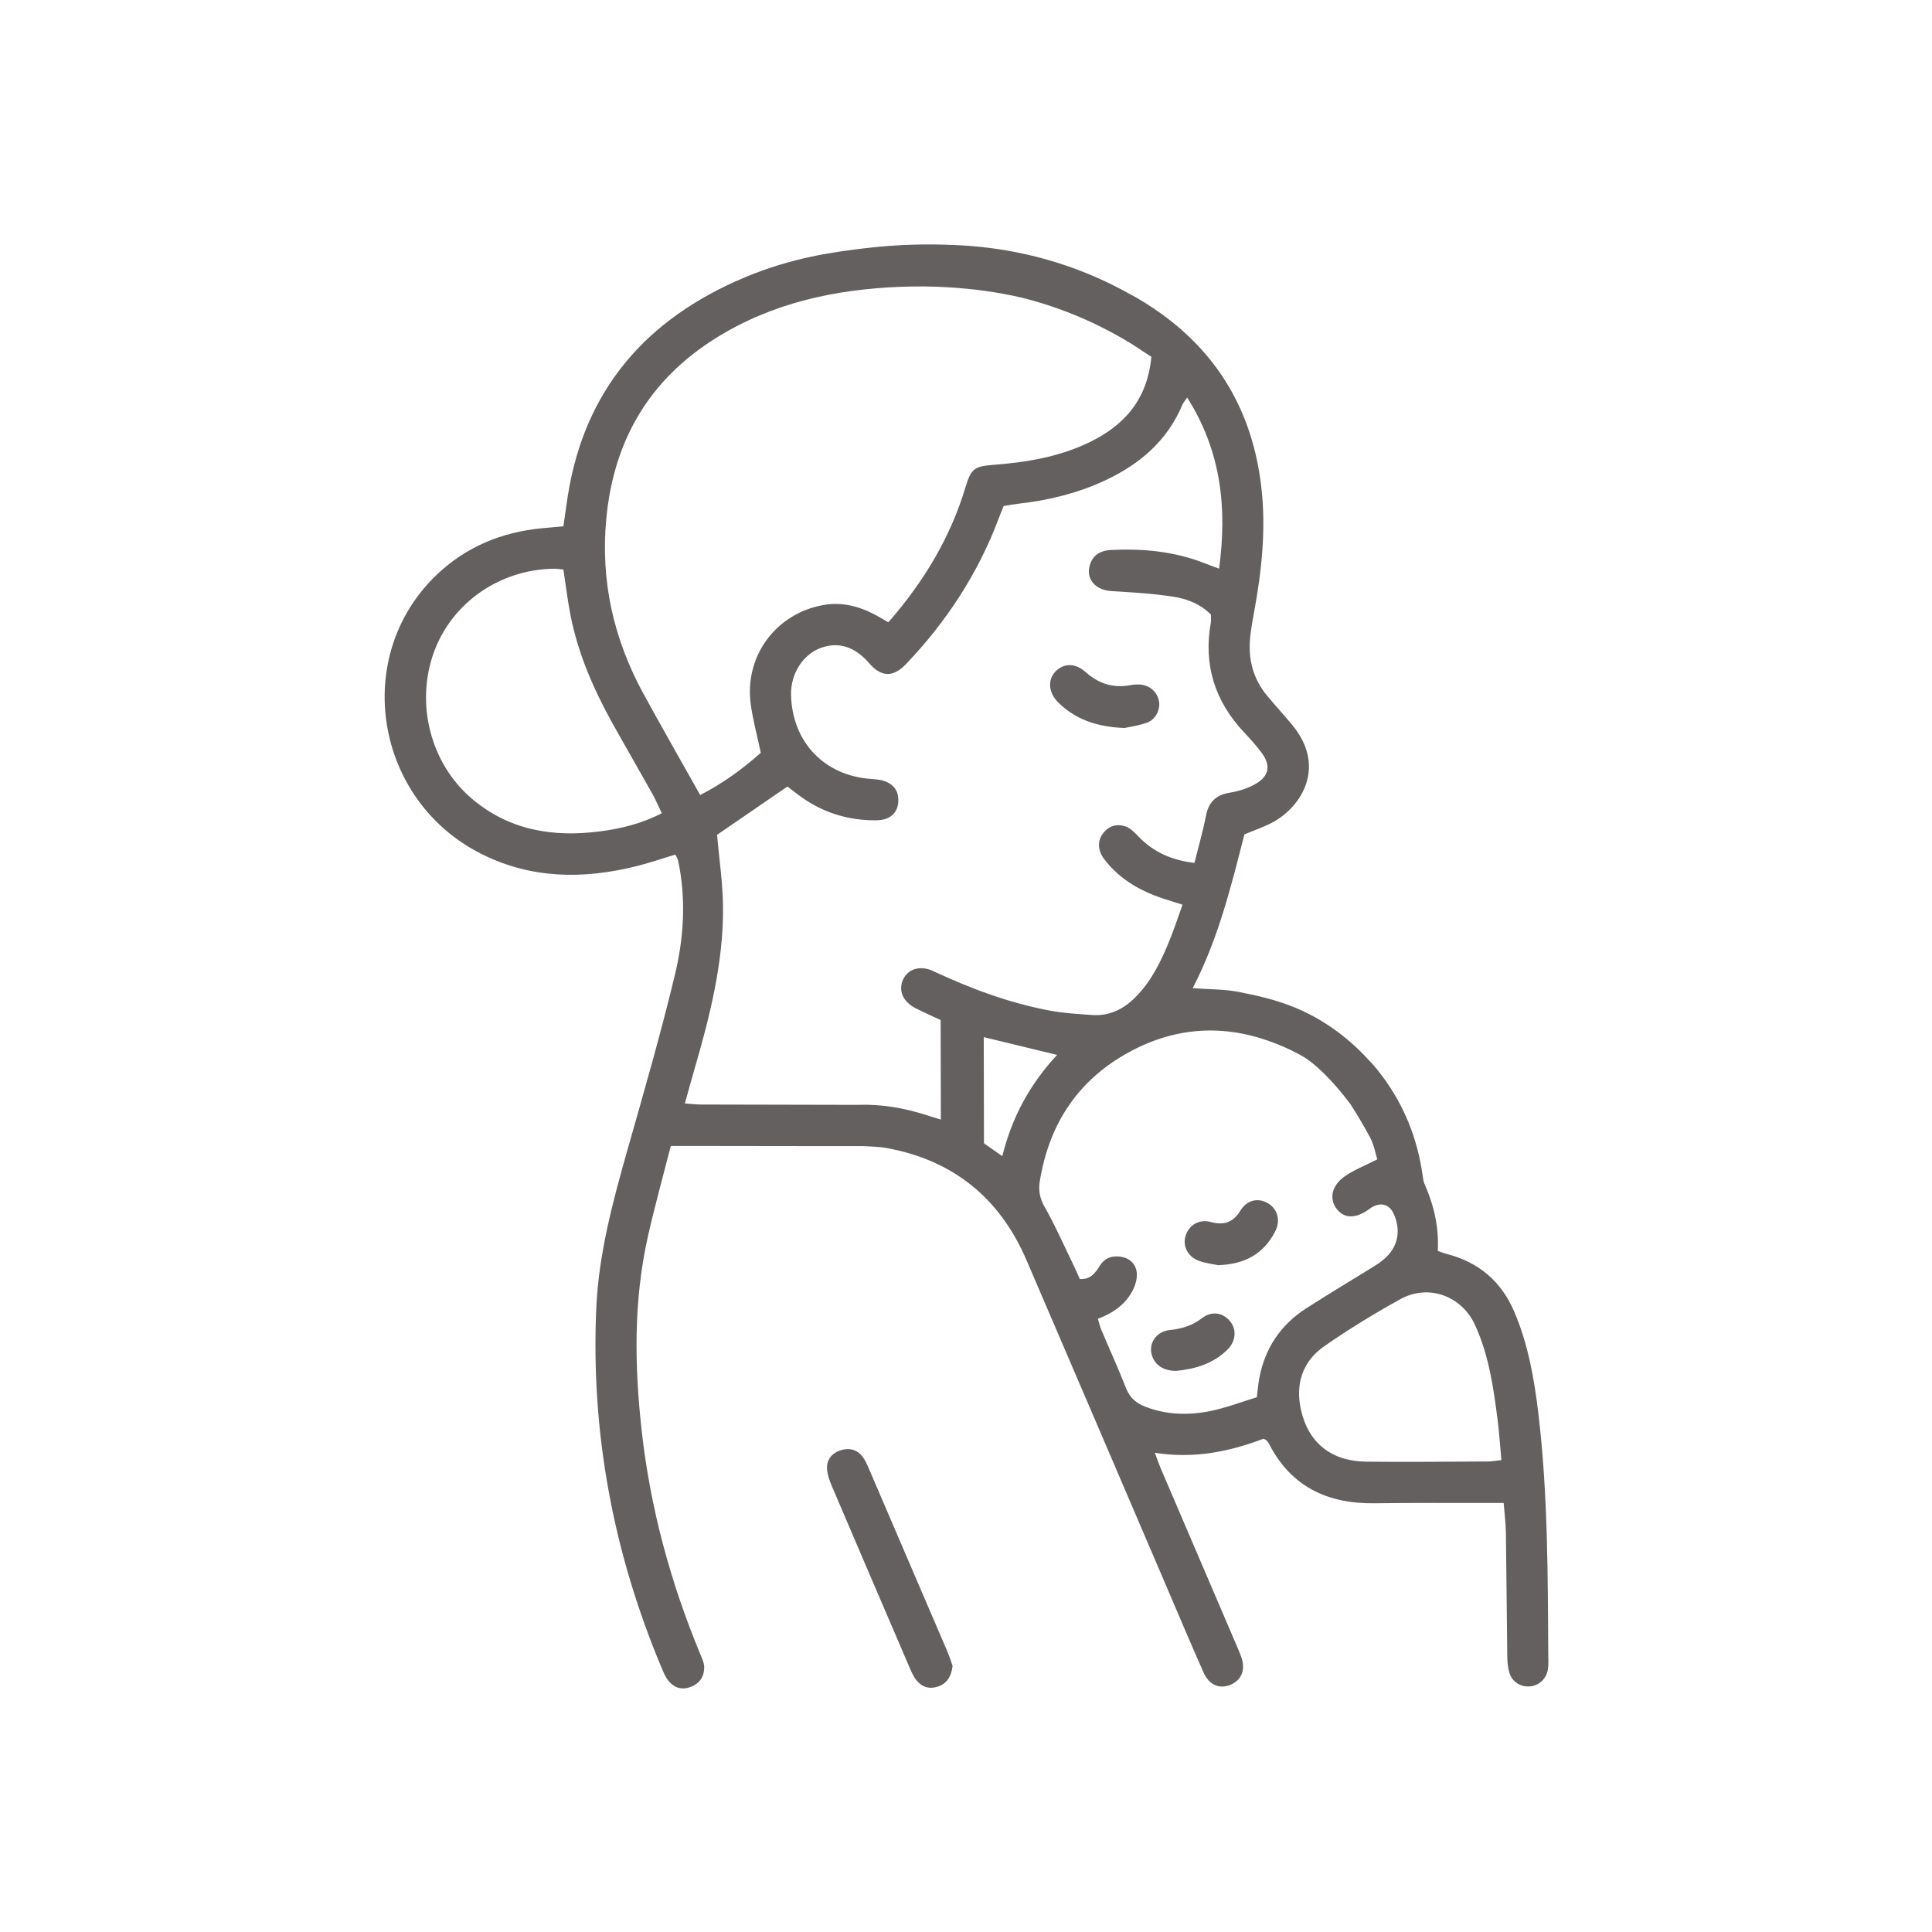 <?xml version="1.0" encoding="UTF-8"?>
<svg id="Capa_2" data-name="Capa 2" xmlns="http://www.w3.org/2000/svg" viewBox="0 0 800 800">
  <defs>
    <style>
      .cls-1 {
        fill: #646060;
        stroke-width: 0px;
      }
    </style>
  </defs>
  <path class="cls-1" d="M641.12,686.99c-.23-33.84-.08-67.7-4.08-101.39-1.72-14.49-4.22-28.84-9.99-42.39-5.4-12.68-14.82-20.64-28.15-24.03-1.24-.32-2.44-.83-3.55-1.21q.8-13.54-5.43-27.56c-.53-1.21-.68-2.61-.87-3.94-2.14-14.9-7.5-28.37-16.26-40.31,0,0,0,0,0,0-.05-.07-.11-.14-.17-.21-1.17-1.58-2.39-3.13-3.67-4.66-.48-.57-.97-1.09-1.46-1.57-6.5-7.26-15.76-15.41-28.21-21.17-10.78-4.99-21.15-6.68-25.52-7.65-6.14-1.35-12.61-1.16-19.89-1.73,10.66-20.56,15.96-42.4,21.41-63.66,4.34-1.84,8.25-3.11,11.8-5.05,12.12-6.63,22.22-23.24,7.9-40.41-3.36-4.03-6.91-7.91-10.27-11.94-5.93-7.12-8-15.41-7.01-24.51.36-3.28.93-6.54,1.53-9.79,3.22-17.46,5.13-34.93,2.98-52.74-3.63-30.12-17.32-53.7-41.01-70.92,0,0,0,0,0,0-.06-.04-.12-.08-.17-.12-2.28-1.65-4.65-3.25-7.12-4.79-2.15-1.34-4.37-2.6-6.62-3.78-3.92-2.18-8.13-4.31-12.65-6.32-23.87-10.6-45.85-13.28-60.97-13.73-8.85-.37-21.01-.34-35.33,1.36-12.78,1.52-30.32,3.8-50.18,12.18-40.38,17.03-66.03,46.15-73.03,90.28-.66,4.14-1.2,8.3-1.83,12.69-3.29.3-5.97.54-8.65.79-16.8,1.57-31.68,7.66-43.92,19.38-35.34,33.86-25.61,93.44,18.82,115.61,20.51,10.23,41.89,10.41,63.64,5.05,5.56-1.37,10.99-3.25,16.42-4.88.49.92.86,1.41,1.01,1.95.31,1.12.53,2.26.74,3.4,2.68,15,1.58,30.03-1.92,44.58-5.82,24.14-12.7,48.02-19.5,71.91-6.18,21.71-12.07,43.54-13.05,66.16-2.23,51.45,7.03,100.96,26.95,148.46.82,1.96,1.63,4.03,2.94,5.65,2.43,3,5.7,3.95,9.41,2.46,3.66-1.47,5.49-4.4,5.4-8.2-.04-1.85-.98-3.74-1.72-5.52-12.24-29.6-20.57-60.19-24.14-92.09-3.05-27.23-3.44-54.33,2.67-81.19,2.79-12.25,6.16-24.37,9.36-36.91,3.1,0,5.41-.01,7.72-.02,9.68-.02,58.82.13,71.86.06,3.29.22,6.62.22,9.84.81,27.56,5.06,46.8,20.7,57.85,46.37,19.27,44.78,38.44,89.61,57.65,134.41,5.2,12.14,10.32,24.32,15.68,36.38,2.36,5.3,6.81,7.04,11.35,5.01,4.59-2.05,6.14-6.38,4.17-11.72-.47-1.28-1-2.53-1.53-3.78-10.56-24.64-21.13-49.27-31.67-73.91-.79-1.84-1.43-3.75-2.49-6.57,16.46,2.59,31.12-.57,44.96-5.81.75.35.98.39,1.1.52.39.43.85.84,1.1,1.34,9.15,18.02,24.37,25.14,43.94,24.85,15.56-.23,31.12-.11,46.67-.14h6.67c.36,4.54.87,8.39.93,12.25.25,17.12.34,34.24.57,51.36.03,2.3.23,4.7.92,6.87,1.21,3.78,4.85,5.88,8.63,5.48,3.76-.4,6.72-3.26,7.29-7.18.19-1.34.19-2.72.18-4.08ZM248.3,344.27c-19.41,2.51-37.56-.47-53.01-13.64-16.98-14.47-23.36-39.17-15.63-60.53,7.45-20.57,27.42-34.42,49.93-34.6,1.12,0,2.25.2,3.71.34.95,6.25,1.67,12.38,2.84,18.43,3.11,16.18,9.6,31.1,17.57,45.41,5.39,9.67,10.94,19.24,16.35,28.9,1.41,2.52,2.54,5.19,3.98,8.16-8.34,4.31-16.97,6.41-25.74,7.54ZM266.45,287.3c-12.3-22.57-17.82-46.54-15.41-72.39,3.03-32.41,17.68-57.56,45.28-74.85,23.37-14.64,49.4-20.24,76.57-21.3,27.85-1.08,48.18,3.93,52.64,5.12,18.15,4.84,32.61,12.1,43.14,18.57,2.77,1.81,5.48,3.6,8.09,5.31-1.69,17.83-11.31,28.44-25.71,35.4-12.63,6.11-26.21,8.3-40.03,9.36-7.65.59-8.96,1.67-11.23,9.23-6.32,21-17.39,39.28-31.94,55.92-1.94-1.11-3.58-2.1-5.27-3-6.86-3.67-14.1-5.55-21.89-4.1-19.52,3.61-32.45,21.14-29.84,40.88.88,6.67,2.7,13.22,4.18,20.27-7.52,6.67-15.82,12.76-25.1,17.48-8.1-14.44-15.94-28.08-23.46-41.89ZM379.19,417.51c3.45,1.75,6.99,3.32,10.31,4.88.03,13.81.06,27.27.09,41.21-2.44-.76-4.27-1.31-6.09-1.89-9.14-2.93-18.49-4.54-28.09-4.23-.07,0-.14.01-.21.02-14.83-.05-57.1-.11-64.77-.14-2.05,0-4.11-.25-6.84-.44,1.39-4.97,2.53-9.24,3.77-13.47,6.47-22.24,12.24-44.66,12.03-68.02-.09-9.82-1.59-19.63-2.47-29.74,9.31-6.39,19.19-13.17,29.15-20.01,2.04,1.54,4,3.13,6.06,4.58,9.2,6.47,19.48,9.5,30.68,9.41,5.6-.05,8.85-2.85,9.15-7.68.3-4.94-2.39-8.08-7.85-9.09-1.14-.21-2.31-.27-3.48-.36-19.32-1.37-32.57-15.28-33.08-34.73-.22-8.68,4.83-16.73,12.22-19.49,7.37-2.74,14.18-.6,20.17,6.34,4.96,5.75,9.88,5.92,15.24.31,16.69-17.51,29.72-37.37,38.28-60.08.67-1.78,1.4-3.53,2.13-5.37,2.43-.38,4.51-.77,6.62-1.01,12.24-1.4,24.08-4.31,35.27-9.52,14.38-6.7,25.86-16.43,32.15-31.45.34-.81.98-1.48,1.96-2.92,14.07,22.2,16.62,45.7,13.2,70.85-2.27-.85-4.07-1.49-5.84-2.19-12.53-4.96-25.6-6.2-38.92-5.55-3.96.19-7.21,1.79-8.6,5.8-2.07,5.97,1.9,10.77,8.7,11.21,8.69.55,17.44,1.02,26.02,2.39,5.66.9,11.17,3.15,15.25,7.36,0,1.33.15,2.32-.01,3.25-3.16,17.55,1.65,32.65,13.81,45.57,2.53,2.69,5.02,5.44,7.22,8.4,3.8,5.12,3.21,9.48-2.27,12.75-3.23,1.93-7.11,3.15-10.84,3.75-5.85.93-8.85,3.91-9.97,9.67-1.25,6.42-3.08,12.73-4.75,19.43-9.38-1.11-16.93-4.44-23.11-10.87-1.58-1.64-3.34-3.5-5.38-4.21-3.52-1.23-6.94-.36-9.36,2.85-2.38,3.15-2.26,7.07.56,10.76,6.78,8.88,16.14,13.78,26.58,16.95,1.79.54,3.57,1.12,5.78,1.82-1.92,5.31-3.47,10.1-5.36,14.75-3.45,8.49-7.41,16.72-13.95,23.38-5,5.1-10.94,8.09-18.22,7.55-5.8-.43-11.65-.74-17.35-1.81-16.9-3.14-32.86-9.14-48.4-16.39-5.35-2.5-10.44-.89-12.44,3.54-2.06,4.57-.06,9.19,5.28,11.9ZM415.04,478.74c-2.89-2.03-5.29-3.71-7.6-5.33-.03-14.71-.06-29.01-.09-43.95,10.05,2.43,19.7,4.77,30.36,7.35-11.32,12.24-18.65,25.7-22.67,41.93ZM521.42,570.8c-.41,2.26-.59,4.57-1,7.76-6.29,1.91-12.64,4.38-19.21,5.71-9.04,1.83-18.13,1.64-26.97-1.79-3.85-1.49-6.45-3.75-8.01-7.74-3.17-8.14-6.82-16.09-10.22-24.14-.57-1.35-.88-2.82-1.39-4.49,6.53-2.54,11.76-6.21,14.66-12.29,1.02-2.15,1.71-4.85,1.4-7.14-.44-3.21-2.68-5.57-6.14-6.22-3.77-.7-6.97.23-9.11,3.62-1.9,3-3.85,5.84-8.31,5.52-.97-2.14-1.88-4.26-2.89-6.34-3.81-7.85-7.32-15.88-11.64-23.45-2.01-3.52-2.65-6.84-2.06-10.52,3.94-24.7,16.71-43.31,39.04-54.7,19.23-9.81,39.12-10.33,59.2-2.28,1.41.56,2.8,1.15,2.8,1.15,0,0,4.7,2.04,8.59,4.4,3.89,2.36,11.36,9,19.05,19.38,2.86,4.43,5.53,8.99,8.05,13.62,1.67,3.07,2.26,6.74,3.05,9.2-5.21,2.67-9.79,4.4-13.63,7.15-5.46,3.91-6.36,9.48-3.04,13.56,3.18,3.91,7.81,3.87,13.34-.11.16-.11.3-.25.46-.36,3.65-2.48,7.37-2.08,9.41,1.82,1.35,2.59,2.09,5.93,1.86,8.83-.49,6.06-4.42,10.14-9.45,13.23-9.44,5.8-18.93,11.52-28.25,17.49-10.69,6.84-17.29,16.58-19.57,29.13ZM615.91,605.17c-16.69.07-33.39.25-50.08.08-14.54-.14-24.07-7.77-27.14-21.53-2.38-10.69.66-19.98,9.57-26.21,10.16-7.1,20.8-13.59,31.66-19.58,11.53-6.37,25.28-1.38,30.83,10.67,5.75,12.49,7.66,25.96,9.39,39.44.68,5.34,1.01,10.72,1.55,16.56-2.39.25-4.08.57-5.77.58Z"/>
  <path class="cls-1" d="M394.45,689.84c-.58,4.41-2.34,7.27-6.06,8.53-3.51,1.19-6.62.24-8.89-2.58-1.31-1.63-2.16-3.66-3-5.61-10.73-24.95-21.44-49.92-32.09-74.9-.9-2.11-1.7-4.37-1.92-6.63-.39-3.97,1.75-6.8,5.39-8.05,3.57-1.23,6.99-.5,9.38,2.7,1.03,1.38,1.74,3.02,2.43,4.61,10.89,25.31,21.76,50.62,32.6,75.95.91,2.12,1.58,4.35,2.16,5.98Z"/>
  <path class="cls-1" d="M465.6,301.45c-11.27-.44-20.08-3.46-27.26-10.43-4.16-4.03-4.67-9.37-1.35-12.91,3.3-3.52,8.2-3.7,12.44.1,5.46,4.89,11.55,6.86,18.75,5.48,1.13-.22,2.32-.3,3.48-.26,4.17.12,7.47,2.91,8.24,6.86.67,3.47-1.3,7.61-4.97,8.95-3.42,1.25-7.12,1.71-9.33,2.22Z"/>
  <path class="cls-1" d="M504.46,523.89c-1.74-.38-5.07-.71-8.1-1.84-4.57-1.7-6.7-6.14-5.46-10.24,1.36-4.52,5.6-7.12,10.46-5.81,5.43,1.46,9.23.24,12.28-4.73,2.8-4.55,7.52-5.42,11.55-2.92,3.89,2.41,5.18,7.11,2.77,11.7-4.61,8.8-11.97,13.43-23.5,13.83Z"/>
  <path class="cls-1" d="M487.25,567.64c-5.08.11-8.8-2.13-10.18-6.13-1.73-5.02,1.59-10.2,7.29-10.77,4.94-.49,9.32-1.82,13.35-4.92,4.15-3.18,8.88-2.29,11.82,1.53,2.61,3.39,2.16,8.15-1.3,11.54-5.81,5.7-13.11,7.95-20.99,8.74Z"/>
</svg>